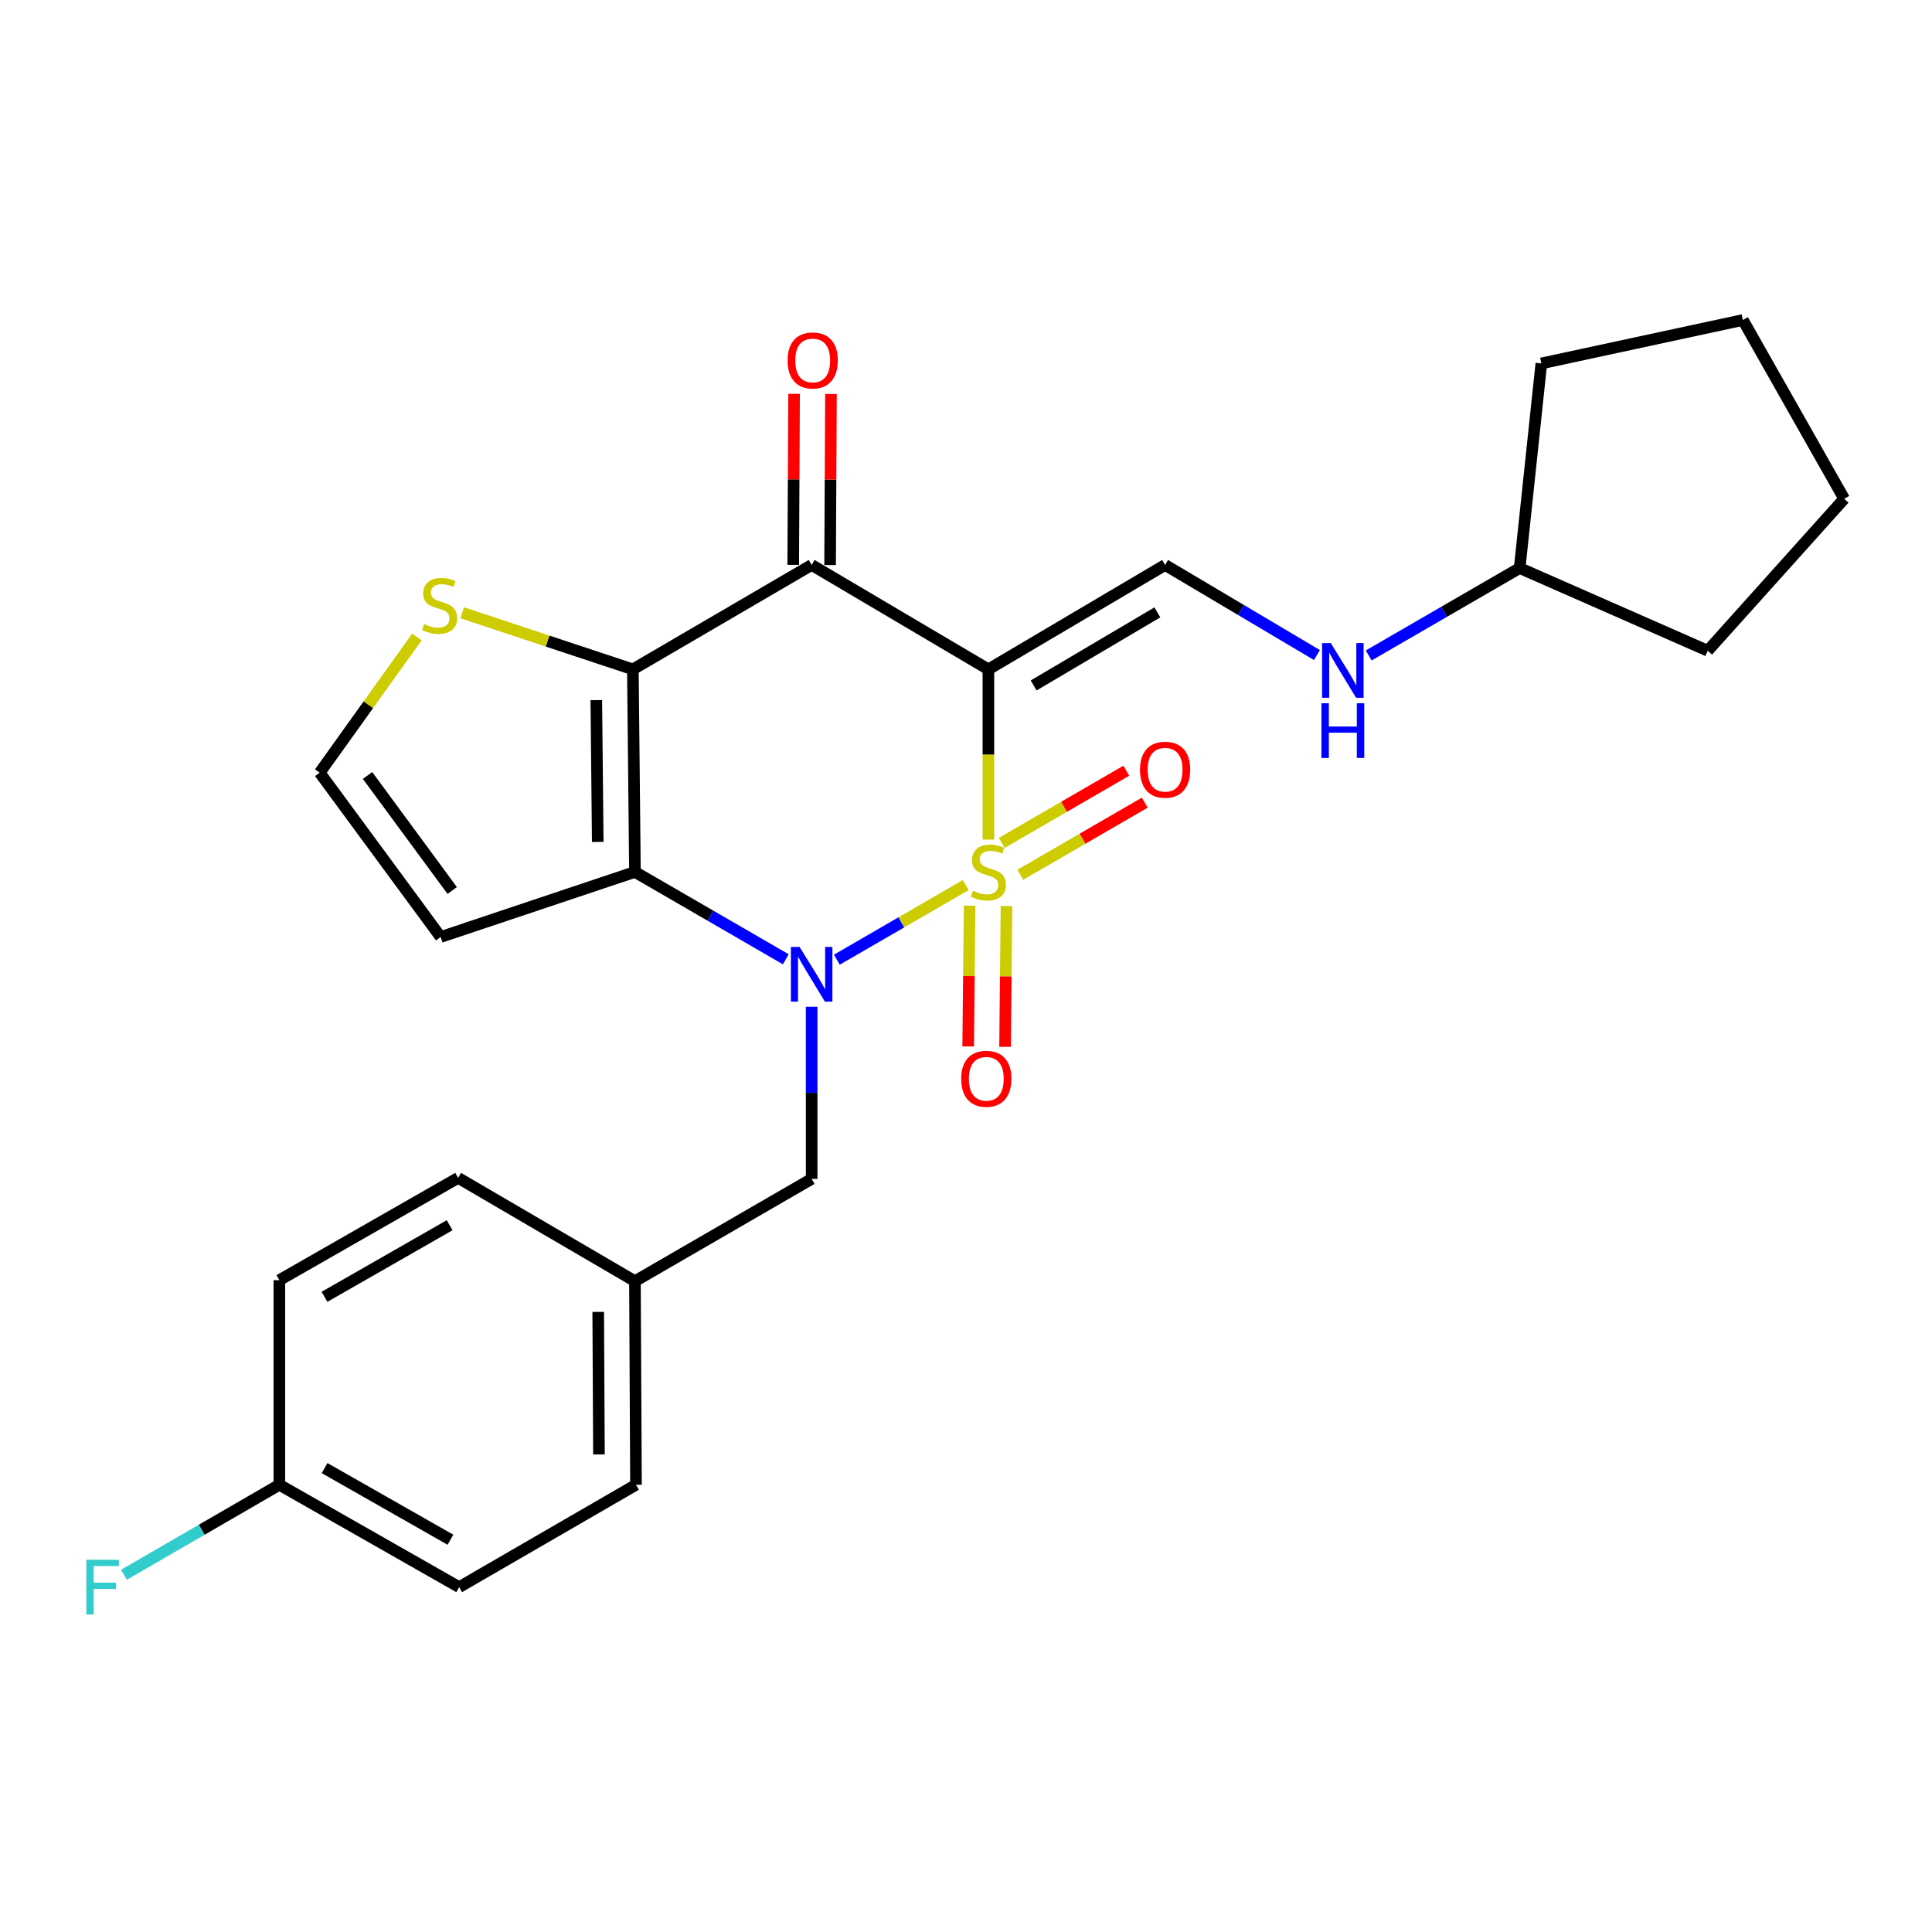 <?xml version='1.0' encoding='iso-8859-1'?>
<svg version='1.1' baseProfile='full'
              xmlns='http://www.w3.org/2000/svg'
                      xmlns:rdkit='http://www.rdkit.org/xml'
                      xmlns:xlink='http://www.w3.org/1999/xlink'
                  xml:space='preserve'
width='1000px' height='1000px' viewBox='0 0 1000 1000'>
<!-- END OF HEADER -->
<rect style='opacity:1.0;fill:#FFFFFF;stroke:none' width='1000' height='1000' x='0' y='0'> </rect>
<path class='bond-0' d='M 511.59,434.573 L 511.59,390.518' style='fill:none;fill-rule:evenodd;stroke:#CCCC00;stroke-width:6px;stroke-linecap:butt;stroke-linejoin:miter;stroke-opacity:1' />
<path class='bond-0' d='M 511.59,390.518 L 511.59,346.464' style='fill:none;fill-rule:evenodd;stroke:#000000;stroke-width:6px;stroke-linecap:butt;stroke-linejoin:miter;stroke-opacity:1' />
<path class='bond-1' d='M 499.867,458.102 L 466.512,477.417' style='fill:none;fill-rule:evenodd;stroke:#CCCC00;stroke-width:6px;stroke-linecap:butt;stroke-linejoin:miter;stroke-opacity:1' />
<path class='bond-1' d='M 466.512,477.417 L 433.156,496.732' style='fill:none;fill-rule:evenodd;stroke:#0000FF;stroke-width:6px;stroke-linecap:butt;stroke-linejoin:miter;stroke-opacity:1' />
<path class='bond-7' d='M 528.097,452.781 L 560.317,434.114' style='fill:none;fill-rule:evenodd;stroke:#CCCC00;stroke-width:6px;stroke-linecap:butt;stroke-linejoin:miter;stroke-opacity:1' />
<path class='bond-7' d='M 560.317,434.114 L 592.538,415.447' style='fill:none;fill-rule:evenodd;stroke:#FF0000;stroke-width:6px;stroke-linecap:butt;stroke-linejoin:miter;stroke-opacity:1' />
<path class='bond-7' d='M 518.528,436.264 L 550.748,417.597' style='fill:none;fill-rule:evenodd;stroke:#CCCC00;stroke-width:6px;stroke-linecap:butt;stroke-linejoin:miter;stroke-opacity:1' />
<path class='bond-7' d='M 550.748,417.597 L 582.968,398.93' style='fill:none;fill-rule:evenodd;stroke:#FF0000;stroke-width:6px;stroke-linecap:butt;stroke-linejoin:miter;stroke-opacity:1' />
<path class='bond-8' d='M 501.868,468.772 L 501.5,505.208' style='fill:none;fill-rule:evenodd;stroke:#CCCC00;stroke-width:6px;stroke-linecap:butt;stroke-linejoin:miter;stroke-opacity:1' />
<path class='bond-8' d='M 501.5,505.208 L 501.132,541.644' style='fill:none;fill-rule:evenodd;stroke:#FF0000;stroke-width:6px;stroke-linecap:butt;stroke-linejoin:miter;stroke-opacity:1' />
<path class='bond-8' d='M 520.956,468.965 L 520.588,505.401' style='fill:none;fill-rule:evenodd;stroke:#CCCC00;stroke-width:6px;stroke-linecap:butt;stroke-linejoin:miter;stroke-opacity:1' />
<path class='bond-8' d='M 520.588,505.401 L 520.219,541.837' style='fill:none;fill-rule:evenodd;stroke:#FF0000;stroke-width:6px;stroke-linecap:butt;stroke-linejoin:miter;stroke-opacity:1' />
<path class='bond-4' d='M 511.59,346.464 L 420.112,292.421' style='fill:none;fill-rule:evenodd;stroke:#000000;stroke-width:6px;stroke-linecap:butt;stroke-linejoin:miter;stroke-opacity:1' />
<path class='bond-5' d='M 511.59,346.464 L 603.057,292.421' style='fill:none;fill-rule:evenodd;stroke:#000000;stroke-width:6px;stroke-linecap:butt;stroke-linejoin:miter;stroke-opacity:1' />
<path class='bond-5' d='M 535.02,354.792 L 599.047,316.962' style='fill:none;fill-rule:evenodd;stroke:#000000;stroke-width:6px;stroke-linecap:butt;stroke-linejoin:miter;stroke-opacity:1' />
<path class='bond-2' d='M 406.73,496.535 L 367.687,473.925' style='fill:none;fill-rule:evenodd;stroke:#0000FF;stroke-width:6px;stroke-linecap:butt;stroke-linejoin:miter;stroke-opacity:1' />
<path class='bond-2' d='M 367.687,473.925 L 328.645,451.314' style='fill:none;fill-rule:evenodd;stroke:#000000;stroke-width:6px;stroke-linecap:butt;stroke-linejoin:miter;stroke-opacity:1' />
<path class='bond-10' d='M 420.112,521.093 L 420.112,565.645' style='fill:none;fill-rule:evenodd;stroke:#0000FF;stroke-width:6px;stroke-linecap:butt;stroke-linejoin:miter;stroke-opacity:1' />
<path class='bond-10' d='M 420.112,565.645 L 420.112,610.197' style='fill:none;fill-rule:evenodd;stroke:#000000;stroke-width:6px;stroke-linecap:butt;stroke-linejoin:miter;stroke-opacity:1' />
<path class='bond-3' d='M 328.645,451.314 L 327.574,346.464' style='fill:none;fill-rule:evenodd;stroke:#000000;stroke-width:6px;stroke-linecap:butt;stroke-linejoin:miter;stroke-opacity:1' />
<path class='bond-3' d='M 309.396,435.782 L 308.647,362.386' style='fill:none;fill-rule:evenodd;stroke:#000000;stroke-width:6px;stroke-linecap:butt;stroke-linejoin:miter;stroke-opacity:1' />
<path class='bond-9' d='M 328.645,451.314 L 228.079,484.995' style='fill:none;fill-rule:evenodd;stroke:#000000;stroke-width:6px;stroke-linecap:butt;stroke-linejoin:miter;stroke-opacity:1' />
<path class='bond-6' d='M 327.574,346.464 L 283.408,331.815' style='fill:none;fill-rule:evenodd;stroke:#000000;stroke-width:6px;stroke-linecap:butt;stroke-linejoin:miter;stroke-opacity:1' />
<path class='bond-6' d='M 283.408,331.815 L 239.242,317.167' style='fill:none;fill-rule:evenodd;stroke:#CCCC00;stroke-width:6px;stroke-linecap:butt;stroke-linejoin:miter;stroke-opacity:1' />
<path class='bond-26' d='M 327.574,346.464 L 420.112,292.421' style='fill:none;fill-rule:evenodd;stroke:#000000;stroke-width:6px;stroke-linecap:butt;stroke-linejoin:miter;stroke-opacity:1' />
<path class='bond-12' d='M 429.656,292.47 L 429.882,248.208' style='fill:none;fill-rule:evenodd;stroke:#000000;stroke-width:6px;stroke-linecap:butt;stroke-linejoin:miter;stroke-opacity:1' />
<path class='bond-12' d='M 429.882,248.208 L 430.108,203.946' style='fill:none;fill-rule:evenodd;stroke:#FF0000;stroke-width:6px;stroke-linecap:butt;stroke-linejoin:miter;stroke-opacity:1' />
<path class='bond-12' d='M 410.568,292.372 L 410.794,248.11' style='fill:none;fill-rule:evenodd;stroke:#000000;stroke-width:6px;stroke-linecap:butt;stroke-linejoin:miter;stroke-opacity:1' />
<path class='bond-12' d='M 410.794,248.11 L 411.02,203.848' style='fill:none;fill-rule:evenodd;stroke:#FF0000;stroke-width:6px;stroke-linecap:butt;stroke-linejoin:miter;stroke-opacity:1' />
<path class='bond-13' d='M 603.057,292.421 L 642.348,315.738' style='fill:none;fill-rule:evenodd;stroke:#000000;stroke-width:6px;stroke-linecap:butt;stroke-linejoin:miter;stroke-opacity:1' />
<path class='bond-13' d='M 642.348,315.738 L 681.64,339.055' style='fill:none;fill-rule:evenodd;stroke:#0000FF;stroke-width:6px;stroke-linecap:butt;stroke-linejoin:miter;stroke-opacity:1' />
<path class='bond-27' d='M 215.783,329.685 L 190.63,364.814' style='fill:none;fill-rule:evenodd;stroke:#CCCC00;stroke-width:6px;stroke-linecap:butt;stroke-linejoin:miter;stroke-opacity:1' />
<path class='bond-27' d='M 190.63,364.814 L 165.478,399.944' style='fill:none;fill-rule:evenodd;stroke:#000000;stroke-width:6px;stroke-linecap:butt;stroke-linejoin:miter;stroke-opacity:1' />
<path class='bond-11' d='M 228.079,484.995 L 165.478,399.944' style='fill:none;fill-rule:evenodd;stroke:#000000;stroke-width:6px;stroke-linecap:butt;stroke-linejoin:miter;stroke-opacity:1' />
<path class='bond-11' d='M 234.062,460.922 L 190.242,401.386' style='fill:none;fill-rule:evenodd;stroke:#000000;stroke-width:6px;stroke-linecap:butt;stroke-linejoin:miter;stroke-opacity:1' />
<path class='bond-14' d='M 420.112,610.197 L 328.645,663.136' style='fill:none;fill-rule:evenodd;stroke:#000000;stroke-width:6px;stroke-linecap:butt;stroke-linejoin:miter;stroke-opacity:1' />
<path class='bond-21' d='M 708.438,339.265 L 747.506,316.644' style='fill:none;fill-rule:evenodd;stroke:#0000FF;stroke-width:6px;stroke-linecap:butt;stroke-linejoin:miter;stroke-opacity:1' />
<path class='bond-21' d='M 747.506,316.644 L 786.575,294.022' style='fill:none;fill-rule:evenodd;stroke:#000000;stroke-width:6px;stroke-linecap:butt;stroke-linejoin:miter;stroke-opacity:1' />
<path class='bond-17' d='M 328.645,663.136 L 237.135,609.666' style='fill:none;fill-rule:evenodd;stroke:#000000;stroke-width:6px;stroke-linecap:butt;stroke-linejoin:miter;stroke-opacity:1' />
<path class='bond-18' d='M 328.645,663.136 L 329.186,768.517' style='fill:none;fill-rule:evenodd;stroke:#000000;stroke-width:6px;stroke-linecap:butt;stroke-linejoin:miter;stroke-opacity:1' />
<path class='bond-18' d='M 309.637,679.041 L 310.016,752.808' style='fill:none;fill-rule:evenodd;stroke:#000000;stroke-width:6px;stroke-linecap:butt;stroke-linejoin:miter;stroke-opacity:1' />
<path class='bond-15' d='M 144.597,768.517 L 237.665,821.499' style='fill:none;fill-rule:evenodd;stroke:#000000;stroke-width:6px;stroke-linecap:butt;stroke-linejoin:miter;stroke-opacity:1' />
<path class='bond-15' d='M 168.001,759.875 L 233.149,796.963' style='fill:none;fill-rule:evenodd;stroke:#000000;stroke-width:6px;stroke-linecap:butt;stroke-linejoin:miter;stroke-opacity:1' />
<path class='bond-16' d='M 144.597,768.517 L 104.384,791.805' style='fill:none;fill-rule:evenodd;stroke:#000000;stroke-width:6px;stroke-linecap:butt;stroke-linejoin:miter;stroke-opacity:1' />
<path class='bond-16' d='M 104.384,791.805 L 64.172,815.092' style='fill:none;fill-rule:evenodd;stroke:#33CCCC;stroke-width:6px;stroke-linecap:butt;stroke-linejoin:miter;stroke-opacity:1' />
<path class='bond-28' d='M 144.597,768.517 L 144.597,662.606' style='fill:none;fill-rule:evenodd;stroke:#000000;stroke-width:6px;stroke-linecap:butt;stroke-linejoin:miter;stroke-opacity:1' />
<path class='bond-20' d='M 237.135,609.666 L 144.597,662.606' style='fill:none;fill-rule:evenodd;stroke:#000000;stroke-width:6px;stroke-linecap:butt;stroke-linejoin:miter;stroke-opacity:1' />
<path class='bond-20' d='M 232.733,634.176 L 167.957,671.234' style='fill:none;fill-rule:evenodd;stroke:#000000;stroke-width:6px;stroke-linecap:butt;stroke-linejoin:miter;stroke-opacity:1' />
<path class='bond-19' d='M 329.186,768.517 L 237.665,821.499' style='fill:none;fill-rule:evenodd;stroke:#000000;stroke-width:6px;stroke-linecap:butt;stroke-linejoin:miter;stroke-opacity:1' />
<path class='bond-22' d='M 786.575,294.022 L 883.917,336.824' style='fill:none;fill-rule:evenodd;stroke:#000000;stroke-width:6px;stroke-linecap:butt;stroke-linejoin:miter;stroke-opacity:1' />
<path class='bond-23' d='M 786.575,294.022 L 797.795,188.111' style='fill:none;fill-rule:evenodd;stroke:#000000;stroke-width:6px;stroke-linecap:butt;stroke-linejoin:miter;stroke-opacity:1' />
<path class='bond-25' d='M 883.917,336.824 L 954.545,258.178' style='fill:none;fill-rule:evenodd;stroke:#000000;stroke-width:6px;stroke-linecap:butt;stroke-linejoin:miter;stroke-opacity:1' />
<path class='bond-24' d='M 797.795,188.111 L 902.104,165.629' style='fill:none;fill-rule:evenodd;stroke:#000000;stroke-width:6px;stroke-linecap:butt;stroke-linejoin:miter;stroke-opacity:1' />
<path class='bond-29' d='M 902.104,165.629 L 954.545,258.178' style='fill:none;fill-rule:evenodd;stroke:#000000;stroke-width:6px;stroke-linecap:butt;stroke-linejoin:miter;stroke-opacity:1' />
<path  class='atom-0' d='M 503.59 461.034
Q 503.91 461.154, 505.23 461.714
Q 506.55 462.274, 507.99 462.634
Q 509.47 462.954, 510.91 462.954
Q 513.59 462.954, 515.15 461.674
Q 516.71 460.354, 516.71 458.074
Q 516.71 456.514, 515.91 455.554
Q 515.15 454.594, 513.95 454.074
Q 512.75 453.554, 510.75 452.954
Q 508.23 452.194, 506.71 451.474
Q 505.23 450.754, 504.15 449.234
Q 503.11 447.714, 503.11 445.154
Q 503.11 441.594, 505.51 439.394
Q 507.95 437.194, 512.75 437.194
Q 516.03 437.194, 519.75 438.754
L 518.83 441.834
Q 515.43 440.434, 512.87 440.434
Q 510.11 440.434, 508.59 441.594
Q 507.07 442.714, 507.11 444.674
Q 507.11 446.194, 507.87 447.114
Q 508.67 448.034, 509.79 448.554
Q 510.95 449.074, 512.87 449.674
Q 515.43 450.474, 516.95 451.274
Q 518.47 452.074, 519.55 453.714
Q 520.67 455.314, 520.67 458.074
Q 520.67 461.994, 518.03 464.114
Q 515.43 466.194, 511.07 466.194
Q 508.55 466.194, 506.63 465.634
Q 504.75 465.114, 502.51 464.194
L 503.59 461.034
' fill='#CCCC00'/>
<path  class='atom-2' d='M 413.852 490.126
L 423.132 505.126
Q 424.052 506.606, 425.532 509.286
Q 427.012 511.966, 427.092 512.126
L 427.092 490.126
L 430.852 490.126
L 430.852 518.446
L 426.972 518.446
L 417.012 502.046
Q 415.852 500.126, 414.612 497.926
Q 413.412 495.726, 413.052 495.046
L 413.052 518.446
L 409.372 518.446
L 409.372 490.126
L 413.852 490.126
' fill='#0000FF'/>
<path  class='atom-7' d='M 219.527 323.001
Q 219.847 323.121, 221.167 323.681
Q 222.487 324.241, 223.927 324.601
Q 225.407 324.921, 226.847 324.921
Q 229.527 324.921, 231.087 323.641
Q 232.647 322.321, 232.647 320.041
Q 232.647 318.481, 231.847 317.521
Q 231.087 316.561, 229.887 316.041
Q 228.687 315.521, 226.687 314.921
Q 224.167 314.161, 222.647 313.441
Q 221.167 312.721, 220.087 311.201
Q 219.047 309.681, 219.047 307.121
Q 219.047 303.561, 221.447 301.361
Q 223.887 299.161, 228.687 299.161
Q 231.967 299.161, 235.687 300.721
L 234.767 303.801
Q 231.367 302.401, 228.807 302.401
Q 226.047 302.401, 224.527 303.561
Q 223.007 304.681, 223.047 306.641
Q 223.047 308.161, 223.807 309.081
Q 224.607 310.001, 225.727 310.521
Q 226.887 311.041, 228.807 311.641
Q 231.367 312.441, 232.887 313.241
Q 234.407 314.041, 235.487 315.681
Q 236.607 317.281, 236.607 320.041
Q 236.607 323.961, 233.967 326.081
Q 231.367 328.161, 227.007 328.161
Q 224.487 328.161, 222.567 327.601
Q 220.687 327.081, 218.447 326.161
L 219.527 323.001
' fill='#CCCC00'/>
<path  class='atom-8' d='M 590.057 398.402
Q 590.057 391.602, 593.417 387.802
Q 596.777 384.002, 603.057 384.002
Q 609.337 384.002, 612.697 387.802
Q 616.057 391.602, 616.057 398.402
Q 616.057 405.282, 612.657 409.202
Q 609.257 413.082, 603.057 413.082
Q 596.817 413.082, 593.417 409.202
Q 590.057 405.322, 590.057 398.402
M 603.057 409.882
Q 607.377 409.882, 609.697 407.002
Q 612.057 404.082, 612.057 398.402
Q 612.057 392.842, 609.697 390.042
Q 607.377 387.202, 603.057 387.202
Q 598.737 387.202, 596.377 390.002
Q 594.057 392.802, 594.057 398.402
Q 594.057 404.122, 596.377 407.002
Q 598.737 409.882, 603.057 409.882
' fill='#FF0000'/>
<path  class='atom-9' d='M 497.508 558.376
Q 497.508 551.576, 500.868 547.776
Q 504.228 543.976, 510.508 543.976
Q 516.788 543.976, 520.148 547.776
Q 523.508 551.576, 523.508 558.376
Q 523.508 565.256, 520.108 569.176
Q 516.708 573.056, 510.508 573.056
Q 504.268 573.056, 500.868 569.176
Q 497.508 565.296, 497.508 558.376
M 510.508 569.856
Q 514.828 569.856, 517.148 566.976
Q 519.508 564.056, 519.508 558.376
Q 519.508 552.816, 517.148 550.016
Q 514.828 547.176, 510.508 547.176
Q 506.188 547.176, 503.828 549.976
Q 501.508 552.776, 501.508 558.376
Q 501.508 564.096, 503.828 566.976
Q 506.188 569.856, 510.508 569.856
' fill='#FF0000'/>
<path  class='atom-13' d='M 407.653 186.569
Q 407.653 179.769, 411.013 175.969
Q 414.373 172.169, 420.653 172.169
Q 426.933 172.169, 430.293 175.969
Q 433.653 179.769, 433.653 186.569
Q 433.653 193.449, 430.253 197.369
Q 426.853 201.249, 420.653 201.249
Q 414.413 201.249, 411.013 197.369
Q 407.653 193.489, 407.653 186.569
M 420.653 198.049
Q 424.973 198.049, 427.293 195.169
Q 429.653 192.249, 429.653 186.569
Q 429.653 181.009, 427.293 178.209
Q 424.973 175.369, 420.653 175.369
Q 416.333 175.369, 413.973 178.169
Q 411.653 180.969, 411.653 186.569
Q 411.653 192.289, 413.973 195.169
Q 416.333 198.049, 420.653 198.049
' fill='#FF0000'/>
<path  class='atom-14' d='M 688.794 332.855
L 698.074 347.855
Q 698.994 349.335, 700.474 352.015
Q 701.954 354.695, 702.034 354.855
L 702.034 332.855
L 705.794 332.855
L 705.794 361.175
L 701.914 361.175
L 691.954 344.775
Q 690.794 342.855, 689.554 340.655
Q 688.354 338.455, 687.994 337.775
L 687.994 361.175
L 684.314 361.175
L 684.314 332.855
L 688.794 332.855
' fill='#0000FF'/>
<path  class='atom-14' d='M 683.974 364.007
L 687.814 364.007
L 687.814 376.047
L 702.294 376.047
L 702.294 364.007
L 706.134 364.007
L 706.134 392.327
L 702.294 392.327
L 702.294 379.247
L 687.814 379.247
L 687.814 392.327
L 683.974 392.327
L 683.974 364.007
' fill='#0000FF'/>
<path  class='atom-17' d='M 44.689 807.339
L 61.529 807.339
L 61.529 810.579
L 48.489 810.579
L 48.489 819.179
L 60.089 819.179
L 60.089 822.459
L 48.489 822.459
L 48.489 835.659
L 44.689 835.659
L 44.689 807.339
' fill='#33CCCC'/>
</svg>
